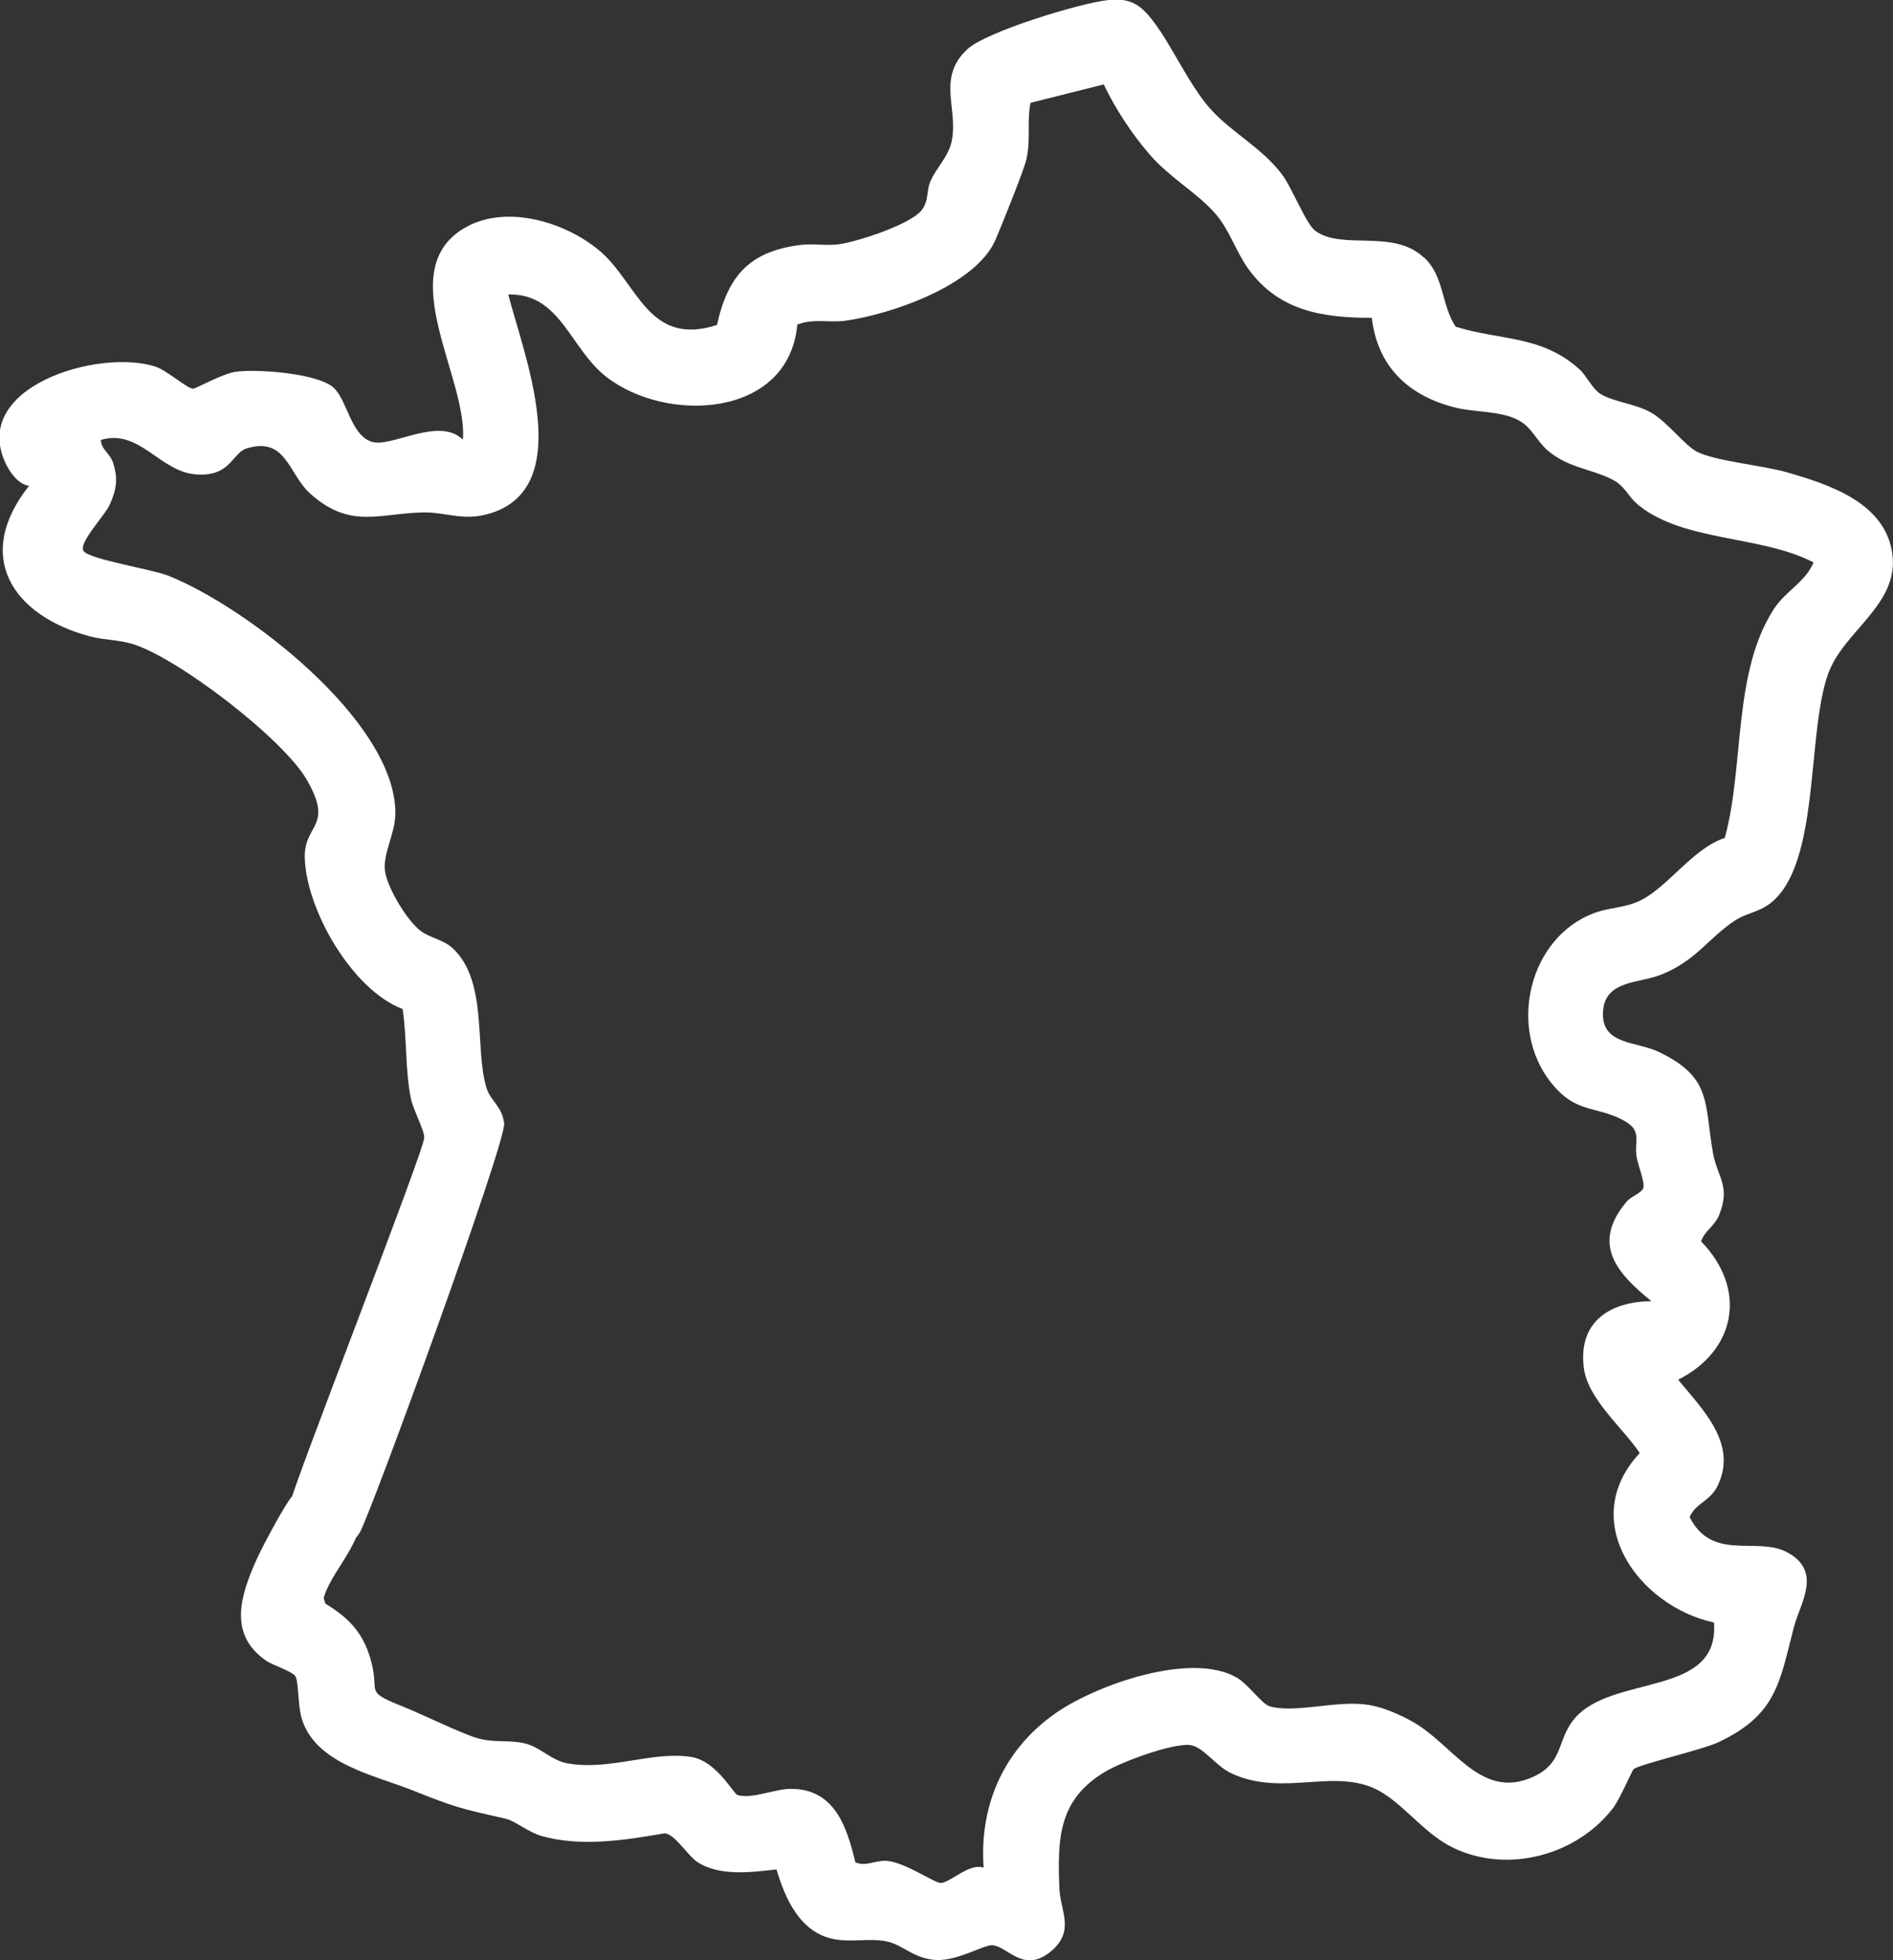 <svg xmlns="http://www.w3.org/2000/svg" width="28" height="29" viewBox="0 0 28 29" fill="none">
  <rect x="0" y="0" width="28" height="29" fill="#333333" stroke="none"/>
  <g clip-path="url(#clip0_143_2648)">
    <path d="M21.064 3.809C21.365 4.089 21.316 4.511 21.532 4.834C22.208 5.042 22.802 4.957 23.365 5.466C23.468 5.559 23.55 5.752 23.677 5.83C23.866 5.946 24.182 5.971 24.415 6.1C24.665 6.239 24.929 6.606 25.116 6.691C25.417 6.829 26.07 6.883 26.44 6.99C27.058 7.169 27.887 7.437 27.99 8.193C28.093 8.95 27.266 9.332 27.038 9.975C26.72 10.876 26.925 12.781 26.189 13.361C26.018 13.495 25.823 13.511 25.661 13.619C25.265 13.882 25.082 14.221 24.558 14.424C24.232 14.551 23.729 14.501 23.71 14.98C23.691 15.459 24.198 15.404 24.526 15.558C25.325 15.936 25.206 16.311 25.337 17.057C25.4 17.412 25.601 17.542 25.43 17.971C25.363 18.139 25.215 18.207 25.161 18.365C25.845 19.068 25.684 19.977 24.822 20.412C25.183 20.852 25.703 21.355 25.41 21.973C25.296 22.215 25.089 22.226 24.992 22.444C25.329 23.11 25.985 22.724 26.435 22.965C26.965 23.25 26.623 23.723 26.533 24.076C26.321 24.899 26.276 25.369 25.418 25.775C25.18 25.887 24.249 26.102 24.164 26.173C24.139 26.194 23.96 26.618 23.862 26.745C23.326 27.447 22.309 27.721 21.508 27.343C21.1 27.15 20.817 26.759 20.465 26.533C19.8 26.104 18.999 26.613 18.199 26.228C17.98 26.122 17.79 25.833 17.596 25.816C17.327 25.792 16.6 26.063 16.356 26.206C15.656 26.619 15.639 27.19 15.67 27.944C15.684 28.267 15.899 28.558 15.561 28.855C15.148 29.215 14.912 28.8 14.683 28.778C14.562 28.765 14.171 29.01 13.854 28.997C13.52 28.983 13.357 28.772 13.117 28.722C12.864 28.669 12.587 28.742 12.318 28.685C11.833 28.579 11.616 28.098 11.486 27.657C11.112 27.698 10.644 27.764 10.314 27.546C10.17 27.451 9.991 27.143 9.835 27.122C9.244 27.223 8.603 27.328 8.013 27.163C7.822 27.11 7.618 26.939 7.484 26.908C6.814 26.755 6.748 26.745 6.11 26.49C5.551 26.265 4.68 26.101 4.467 25.439C4.402 25.236 4.42 24.882 4.37 24.801C4.327 24.727 4.033 24.636 3.932 24.566C3.376 24.177 3.555 23.61 3.791 23.081C3.872 22.898 4.204 22.273 4.316 22.142C4.572 21.841 5.007 21.822 5.234 22.168C5.564 22.672 4.92 23.164 4.787 23.644L4.813 23.725C5.185 23.95 5.394 24.185 5.5 24.617C5.606 25.049 5.392 25.02 5.945 25.241C6.252 25.364 6.793 25.632 7.045 25.71C7.296 25.789 7.505 25.736 7.749 25.789C7.992 25.841 8.15 26.046 8.4 26.089C9.029 26.197 9.65 25.902 10.225 25.993C10.599 26.052 10.85 26.54 10.91 26.557C11.127 26.618 11.464 26.466 11.689 26.465C12.338 26.459 12.523 27.012 12.652 27.552C12.811 27.619 12.946 27.519 13.113 27.53C13.385 27.549 13.816 27.854 13.91 27.857C14.049 27.861 14.331 27.558 14.549 27.63C14.482 26.678 14.87 25.847 15.65 25.321C16.257 24.913 17.63 24.431 18.297 24.821C18.458 24.915 18.668 25.21 18.776 25.242C19.151 25.355 19.778 25.147 20.245 25.223C20.466 25.259 20.698 25.362 20.893 25.471C21.477 25.797 21.875 26.587 22.602 26.318C23.145 26.116 23.012 25.755 23.287 25.428C23.849 24.76 25.437 25.119 25.352 24.004C24.241 23.764 23.318 22.5 24.254 21.497C24.006 21.124 23.486 20.701 23.427 20.237C23.341 19.555 23.811 19.256 24.427 19.25C23.91 18.832 23.534 18.402 24.061 17.776C24.126 17.699 24.287 17.648 24.308 17.572C24.331 17.491 24.228 17.239 24.209 17.121C24.166 16.873 24.3 16.731 24.019 16.578C23.604 16.351 23.319 16.485 22.947 16.023C22.294 15.215 22.611 13.86 23.591 13.504C23.81 13.425 24.038 13.43 24.253 13.327C24.67 13.129 25.029 12.558 25.512 12.396C25.804 11.338 25.625 9.947 26.242 9.004C26.417 8.739 26.703 8.612 26.825 8.321C26.057 7.918 24.897 8.018 24.231 7.469C24.069 7.336 24.041 7.187 23.83 7.085C23.518 6.934 23.197 6.919 22.899 6.67C22.731 6.53 22.659 6.319 22.455 6.214C22.189 6.075 21.818 6.103 21.522 6.029C20.841 5.858 20.375 5.43 20.291 4.702C19.566 4.702 18.916 4.603 18.465 3.978C18.279 3.721 18.192 3.411 17.981 3.166C17.714 2.856 17.307 2.635 17.006 2.287C16.746 1.987 16.494 1.606 16.326 1.249L15.243 1.521C15.185 1.808 15.25 2.069 15.18 2.363C15.136 2.543 14.815 3.337 14.726 3.545C14.434 4.223 13.177 4.651 12.504 4.745C12.269 4.778 12.023 4.707 11.793 4.803C11.665 6.188 9.857 6.268 8.968 5.575C8.429 5.155 8.289 4.335 7.518 4.357C7.744 5.235 8.524 7.185 7.27 7.589C6.858 7.721 6.613 7.575 6.262 7.581C5.616 7.591 5.181 7.836 4.588 7.302C4.263 7.009 4.235 6.457 3.651 6.633C3.432 6.7 3.417 7.049 2.916 7.02C2.365 6.99 2.069 6.336 1.491 6.509C1.5 6.657 1.629 6.704 1.676 6.857C1.75 7.096 1.719 7.245 1.624 7.465C1.557 7.621 1.158 8.029 1.235 8.151C1.312 8.274 2.239 8.418 2.494 8.519C3.633 8.972 5.848 10.665 5.848 12.029C5.848 12.344 5.649 12.642 5.698 12.909C5.745 13.157 6.028 13.637 6.236 13.782C6.377 13.882 6.562 13.9 6.707 14.039C7.219 14.532 7.017 15.502 7.195 16.093C7.257 16.293 7.429 16.366 7.457 16.622C7.488 16.902 5.477 22.414 5.324 22.668C5 23.206 4.186 22.951 4.29 22.244C4.325 22.003 6.269 17.036 6.275 16.832C6.278 16.723 6.114 16.422 6.08 16.262C5.99 15.835 6.022 15.362 5.955 14.928C5.212 14.645 4.535 13.472 4.508 12.699C4.49 12.185 4.945 12.242 4.539 11.538C4.184 10.924 2.654 9.757 1.991 9.537C1.759 9.46 1.548 9.473 1.331 9.415C0.191 9.111 -0.401 8.235 0.43 7.187C0.282 7.17 0.157 7.004 0.093 6.876C-0.471 5.728 1.46 5.149 2.303 5.425C2.467 5.48 2.773 5.751 2.857 5.751C2.894 5.751 3.289 5.529 3.485 5.5C3.802 5.456 4.665 5.523 4.915 5.719C5.138 5.895 5.18 6.446 5.507 6.538C5.801 6.621 6.49 6.159 6.847 6.504C6.916 5.594 5.828 4.046 6.829 3.398C7.436 3.006 8.335 3.268 8.857 3.7C9.431 4.175 9.581 5.14 10.605 4.808C10.767 4.071 11.096 3.715 11.848 3.623C12.033 3.6 12.223 3.638 12.399 3.615C12.673 3.58 13.466 3.322 13.632 3.11C13.744 2.967 13.699 2.821 13.764 2.677C13.855 2.473 14.027 2.322 14.077 2.089C14.178 1.61 13.85 1.149 14.311 0.726C14.597 0.464 15.975 0.048 16.376 0.003C16.594 -0.02 16.756 -0.002 16.922 0.158C17.255 0.479 17.55 1.231 17.923 1.633C18.233 1.968 18.66 2.187 18.954 2.569C19.116 2.78 19.312 3.31 19.458 3.417C19.855 3.705 20.604 3.384 21.056 3.806L21.064 3.809Z" fill="white"/>
  </g>
  <defs>
    <clipPath id="clip0_143_2648">
      <rect width="28" height="29" fill="white"/>
    </clipPath>
  </defs>
</svg>
